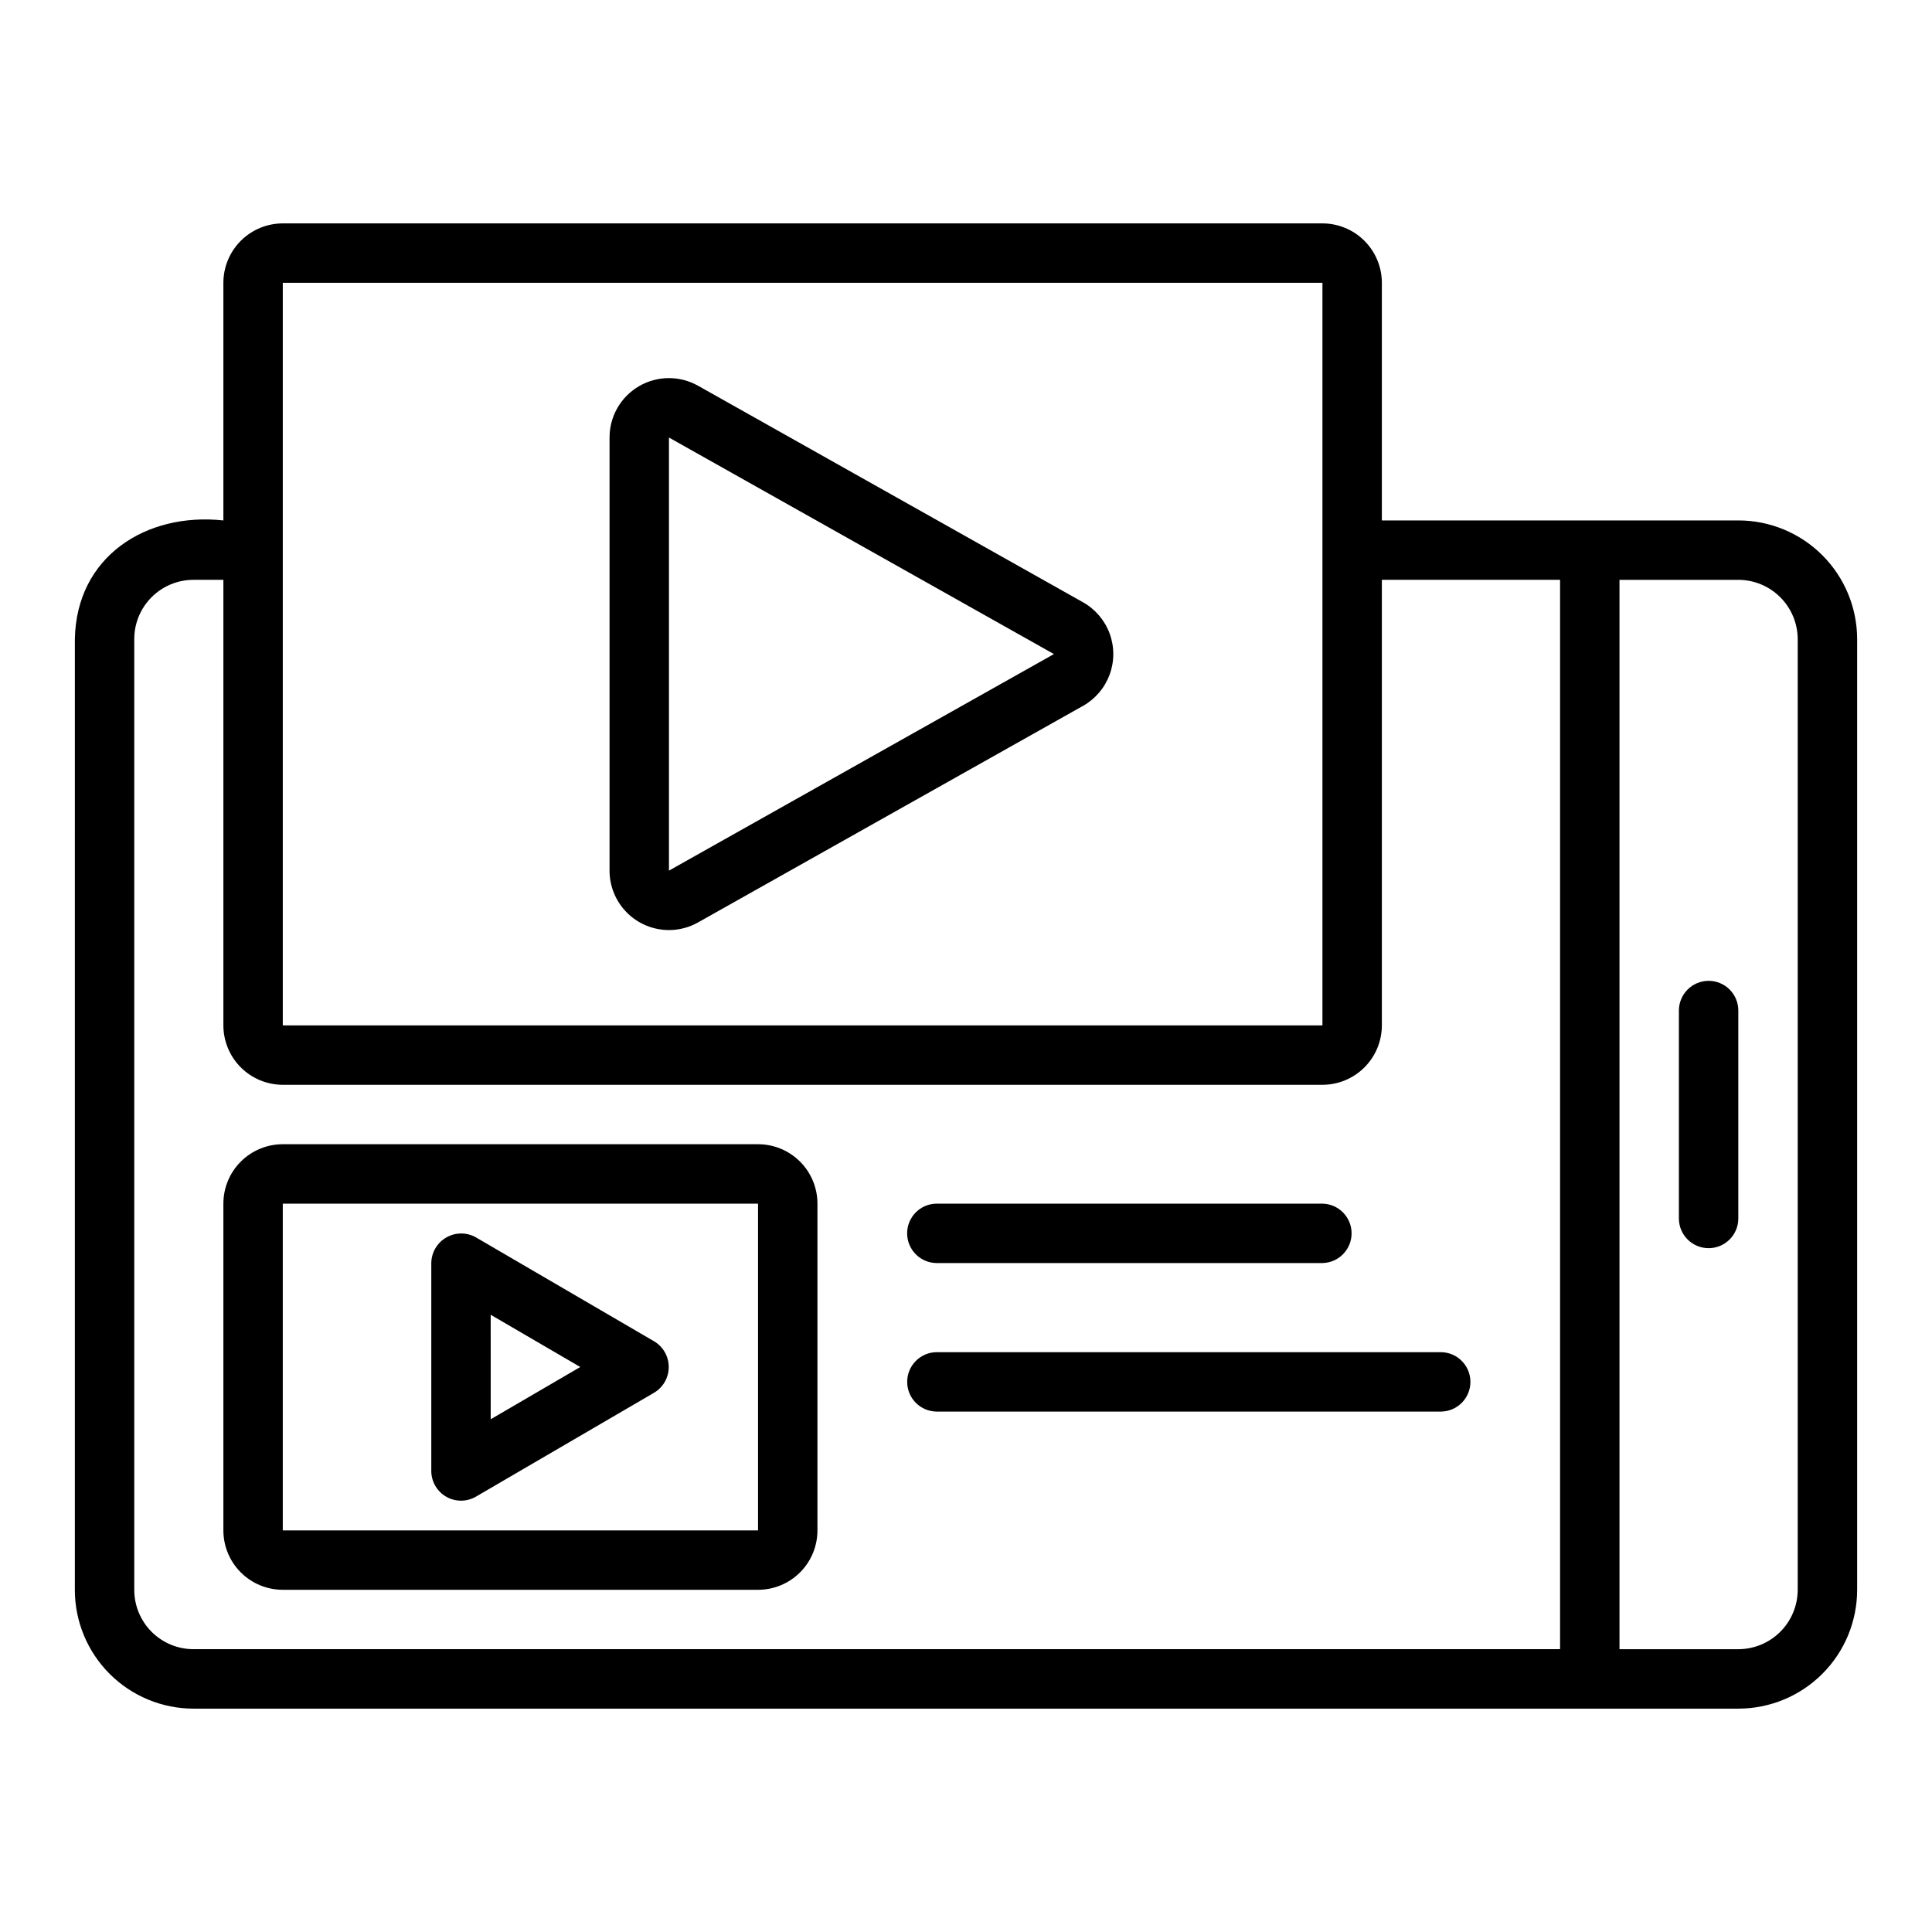 <?xml version="1.0" encoding="UTF-8"?>
<!-- Uploaded to: ICON Repo, www.svgrepo.com, Generator: ICON Repo Mixer Tools -->
<svg fill="#000000" width="800px" height="800px" version="1.1" viewBox="144 144 512 512" xmlns="http://www.w3.org/2000/svg">
 <g>
  <path d="m604.67 281.92h-94.465v-62.977c-0.004-4.172-1.664-8.176-4.617-11.125-2.953-2.953-6.953-4.613-11.129-4.617h-275.52c-4.172 0.004-8.176 1.664-11.129 4.613-2.949 2.953-4.609 6.957-4.613 11.129v62.977c-20.551-2.215-38.996 9.629-39.359 31.488l-0.004 251.91c-0.004 8.352 3.309 16.363 9.219 22.27 5.906 5.91 13.918 9.223 22.27 9.219h409.35c8.352-0.004 16.359-3.32 22.266-9.227 5.902-5.902 9.219-13.914 9.223-22.262v-251.91c0-8.352-3.32-16.359-9.223-22.266-5.906-5.906-13.914-9.223-22.266-9.223zm-110.21-62.977v196.8h-275.52v-196.8zm-314.88 346.37v-251.91c-0.012-4.18 1.645-8.191 4.598-11.145 2.957-2.953 6.969-4.609 11.145-4.598h7.875v118.08c0.004 4.176 1.664 8.176 4.613 11.129 2.953 2.949 6.957 4.609 11.129 4.617h275.52c4.176-0.008 8.176-1.668 11.129-4.617 2.953-2.953 4.613-6.953 4.617-11.129v-118.08h47.23v283.39h-362.11c-4.176 0.012-8.188-1.645-11.145-4.598-2.953-2.957-4.609-6.969-4.598-11.145zm440.83 0c-0.004 4.172-1.664 8.172-4.617 11.125-2.949 2.949-6.953 4.613-11.125 4.617h-31.488v-283.39h31.488c4.172 0.004 8.176 1.664 11.125 4.617 2.953 2.949 4.613 6.953 4.617 11.125z"/>
  <path d="m344.89 447.23h-125.95c-4.176 0-8.18 1.66-11.133 4.613-2.953 2.949-4.609 6.957-4.609 11.133v86.59c0 4.176 1.656 8.18 4.609 11.133s6.957 4.613 11.133 4.613h125.95c4.176 0 8.18-1.66 11.133-4.613s4.609-6.957 4.609-11.133v-86.59c0-4.176-1.656-8.18-4.609-11.133s-6.957-4.613-11.133-4.613zm0 102.34h-125.95v-86.59h125.95z"/>
  <path d="m392.12 478.72h102.34c4.289-0.082 7.723-3.582 7.723-7.871 0-4.289-3.434-7.789-7.723-7.871h-102.34c-4.285 0.082-7.719 3.582-7.719 7.871 0 4.289 3.434 7.789 7.719 7.871z"/>
  <path d="m525.95 502.34h-133.82c-4.285 0.086-7.715 3.586-7.715 7.871 0 4.289 3.43 7.785 7.719 7.871h133.82c4.289-0.086 7.719-3.586 7.719-7.871 0-4.289-3.43-7.785-7.719-7.871z"/>
  <path d="m596.8 403.93c-2.09 0-4.094 0.832-5.566 2.305-1.477 1.477-2.309 3.481-2.309 5.566v55.105c0 4.348 3.527 7.871 7.875 7.871 4.348 0 7.871-3.523 7.871-7.871v-55.105c0-2.086-0.832-4.09-2.305-5.566-1.477-1.473-3.481-2.305-5.566-2.305z"/>
  <path d="m321.29 390.48c2.699-0.004 5.356-0.703 7.707-2.031l102.02-57.391 0.004 0.004c3.258-1.84 5.754-4.773 7.047-8.285 1.289-3.512 1.289-7.367 0-10.879-1.293-3.508-3.789-6.445-7.047-8.281l-102.02-57.387h-0.004c-4.875-2.746-10.84-2.699-15.668 0.125-4.832 2.824-7.797 8-7.793 13.598v114.77c0 4.176 1.656 8.184 4.609 11.137 2.957 2.957 6.961 4.617 11.141 4.617zm-0.008-130.53 102.02 57.387-102.02 57.387z"/>
  <path d="m262.25 540.65c2.445 1.402 5.449 1.391 7.887-0.027l47.23-27.551c2.394-1.43 3.856-4.012 3.856-6.801 0-2.785-1.461-5.367-3.856-6.797l-47.23-27.551v-0.004c-2.441-1.383-5.43-1.375-7.859 0.023-2.434 1.395-3.945 3.973-3.981 6.777v55.105c0.004 2.816 1.512 5.418 3.953 6.824zm11.793-20.531-0.004-27.691 23.738 13.844z"/>
 </g>
</svg>